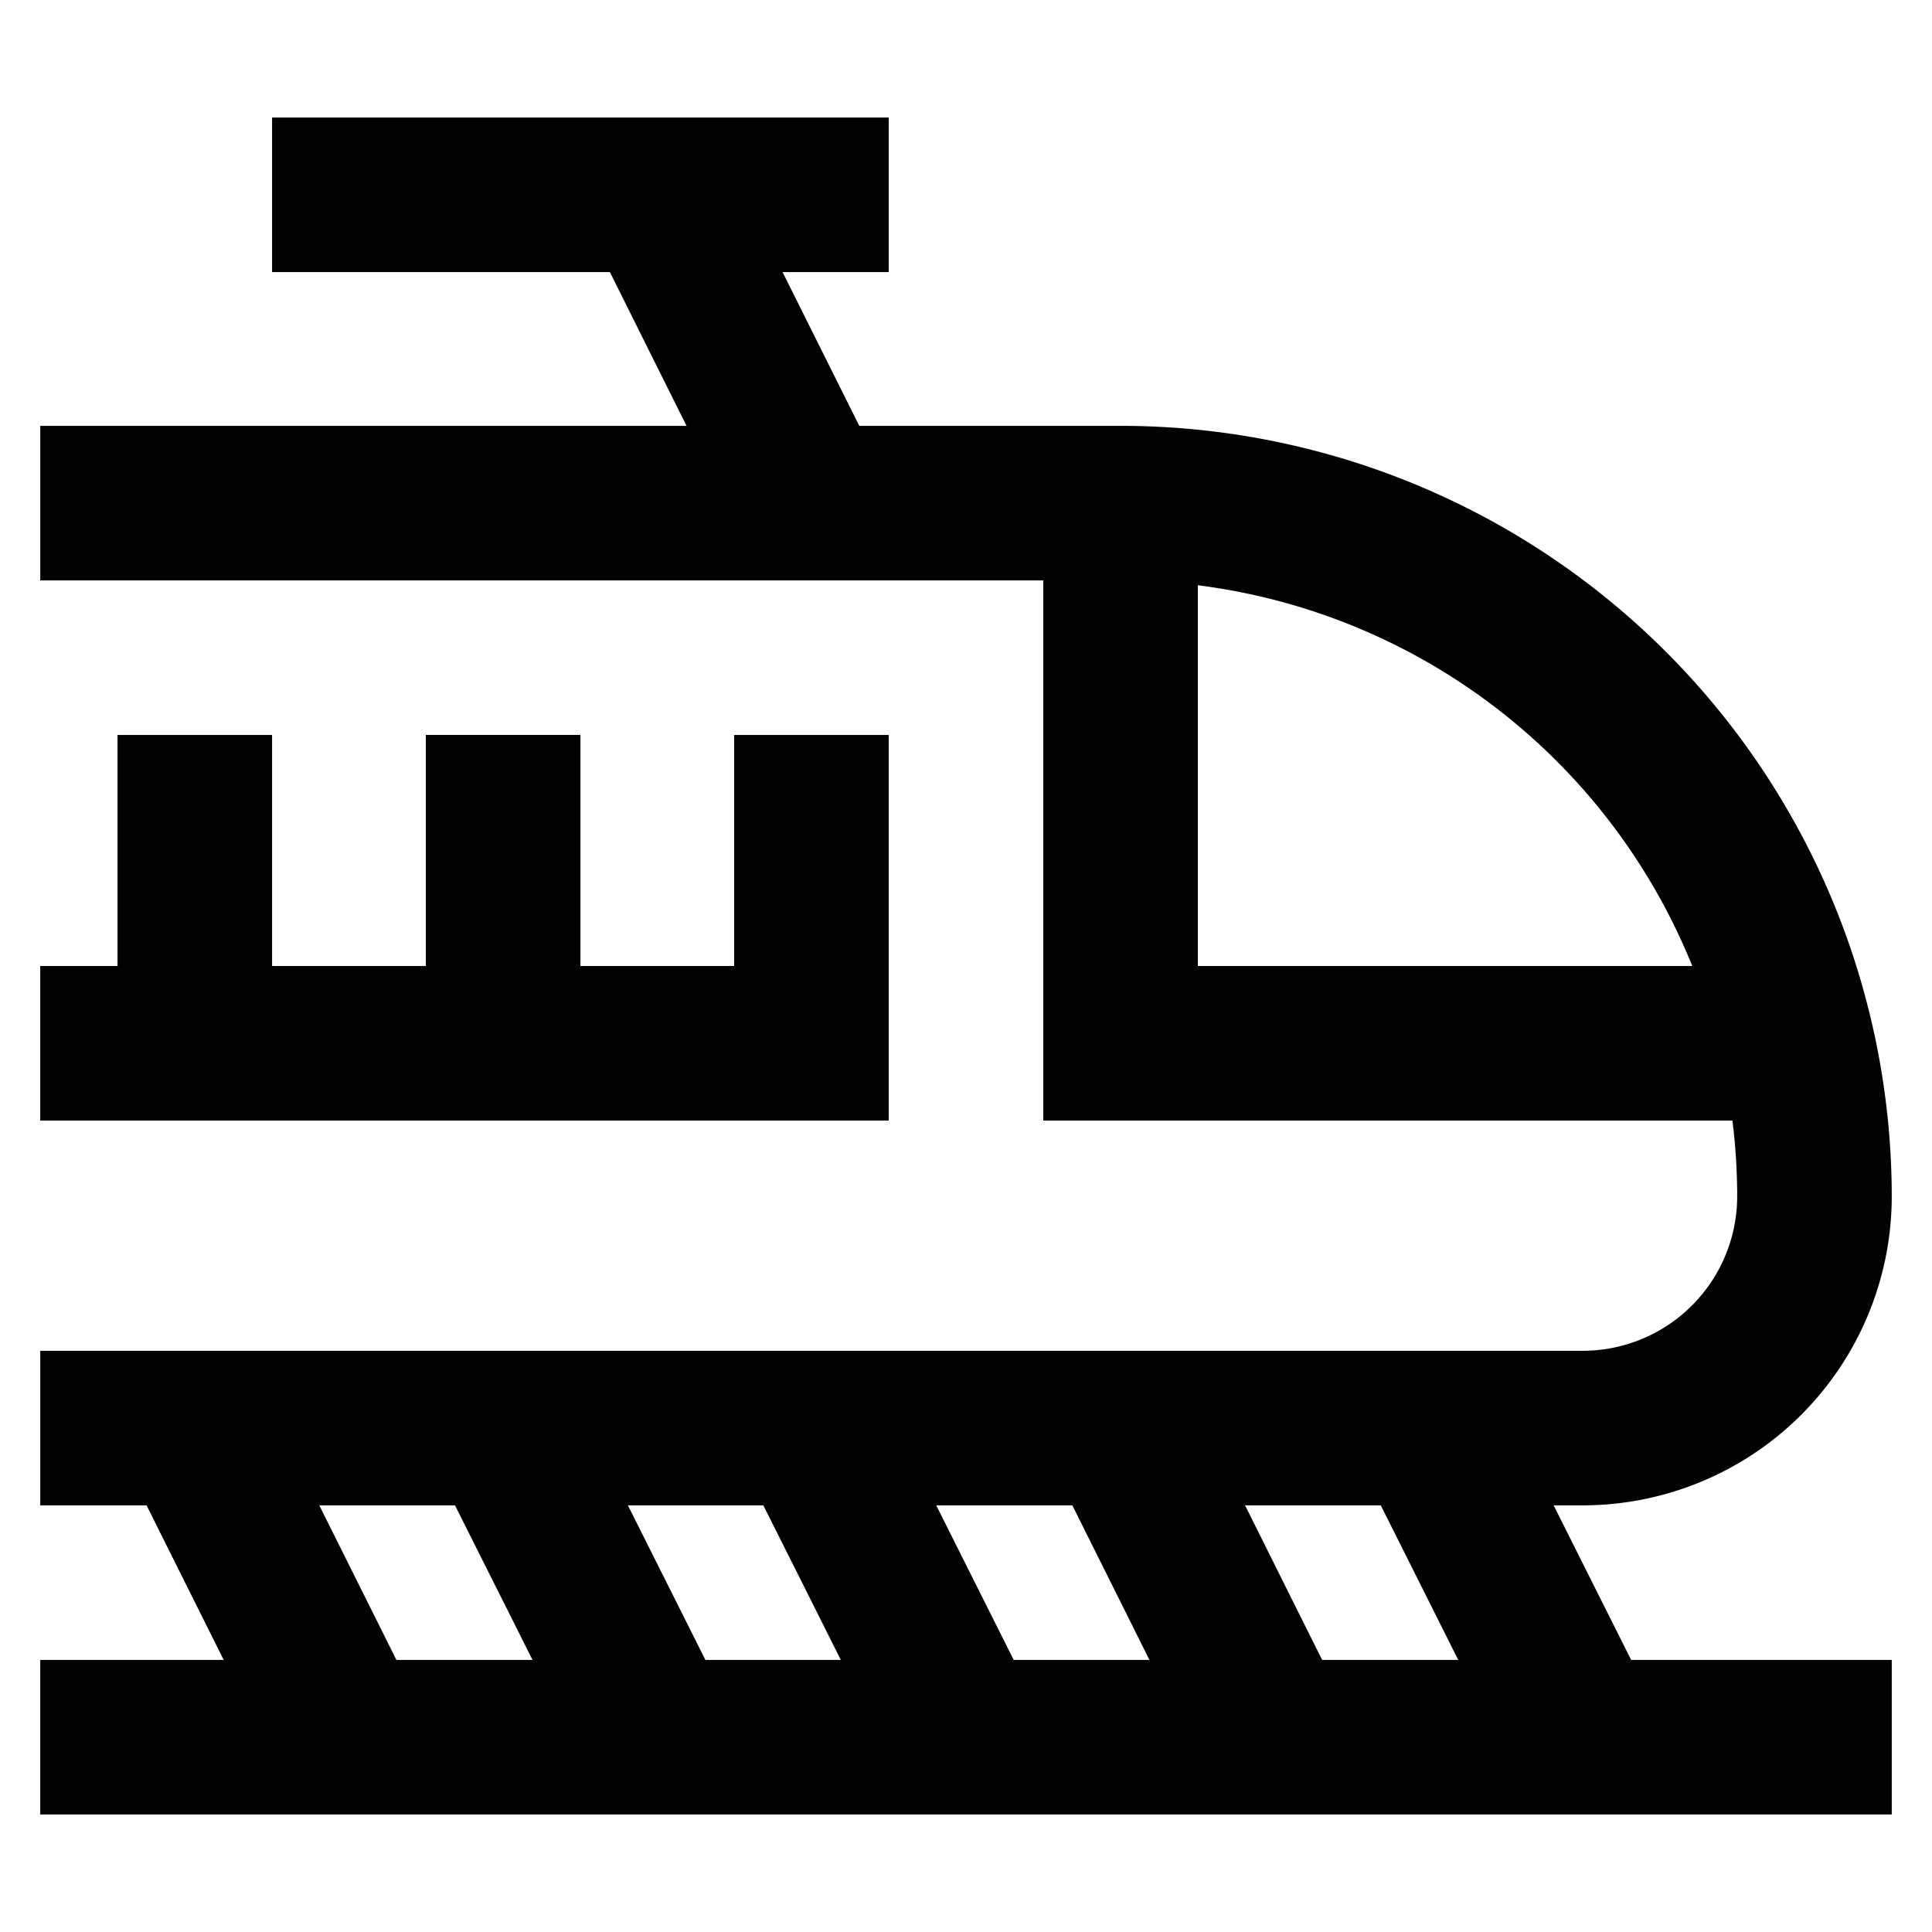 <?xml version="1.0" encoding="utf-8"?><!-- Скачано с сайта svg4.ru / Downloaded from svg4.ru -->
<svg width="800px" height="800px" viewBox="0 0 24 24" id="Layer_1" data-name="Layer 1" xmlns="http://www.w3.org/2000/svg"><defs><style>.cls-1{fill:none;stroke:#020202;stroke-miterlimit:10;stroke-width:1.92px;}</style></defs><path class="cls-1" d="M.5,6.25H13.92a8.62,8.62,0,0,1,8.62,8.62h0a2.88,2.88,0,0,1-2.87,2.87H.5"/><polyline class="cls-1" points="22.54 12.96 13.92 12.96 13.92 6.25"/><polyline class="cls-1" points="10.08 9.13 10.08 12.96 6.25 12.96 6.25 9.13"/><polyline class="cls-1" points="6.25 9.13 6.25 12.96 2.42 12.96 2.42 9.13"/><line class="cls-1" x1="2.42" y1="12.96" x2="0.5" y2="12.96"/><line class="cls-1" x1="17.75" y1="17.75" x2="19.67" y2="21.58"/><line class="cls-1" x1="13.92" y1="17.75" x2="15.83" y2="21.58"/><line class="cls-1" x1="10.08" y1="17.75" x2="12" y2="21.58"/><line class="cls-1" x1="6.25" y1="17.75" x2="8.17" y2="21.58"/><line class="cls-1" x1="2.42" y1="17.75" x2="4.33" y2="21.58"/><line class="cls-1" x1="0.5" y1="21.58" x2="23.5" y2="21.58"/><line class="cls-1" x1="8.17" y1="2.42" x2="10.08" y2="6.25"/><line class="cls-1" x1="3.38" y1="2.42" x2="11.04" y2="2.42"/></svg>